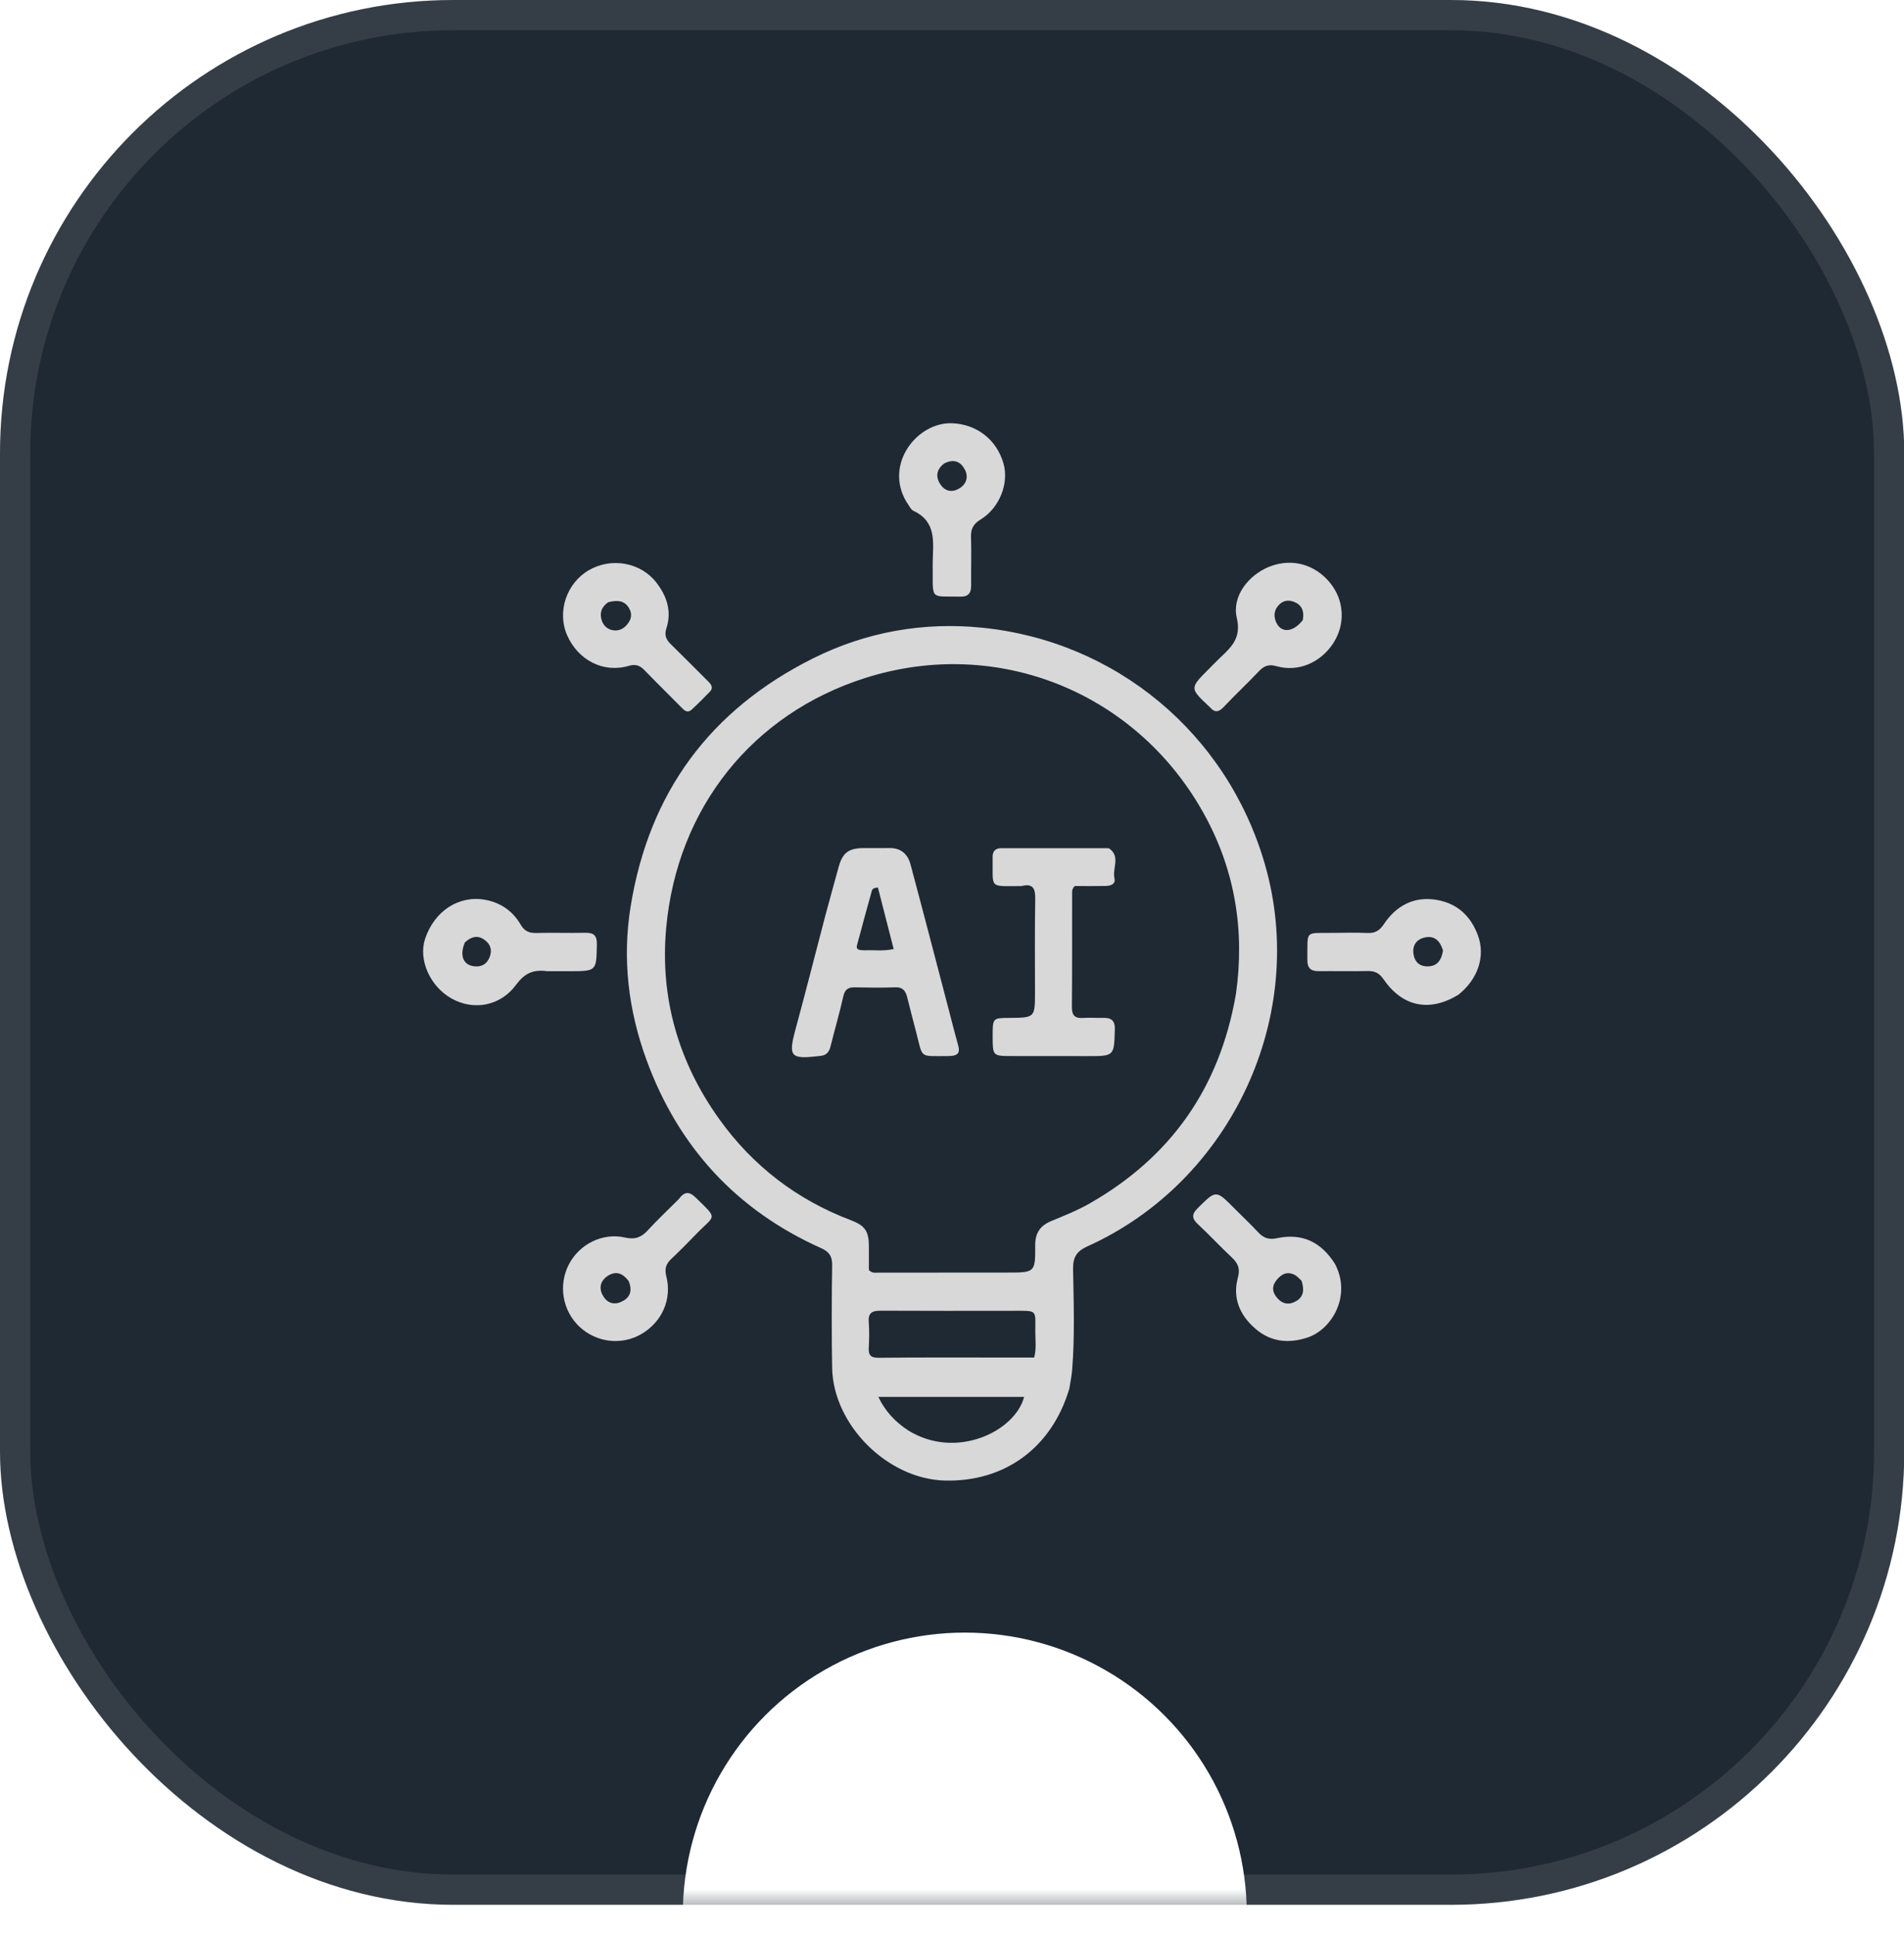<svg width="63" height="64" viewBox="0 0 63 64" fill="none" xmlns="http://www.w3.org/2000/svg">
<rect y="6.10352e-05" width="63.009" height="63.009" rx="15" fill="#1F2933"/>
<rect x="0.5" y="0.5" width="62.009" height="62.009" rx="14.5" stroke="white" stroke-opacity="0.1"/>
<mask id="mask0_2003_684" style="mask-type:alpha" maskUnits="userSpaceOnUse" x="0" y="0" width="64" height="64">
<rect y="0.327" width="63.009" height="63.009" rx="15" fill="white"/>
</mask>
<g mask="url(#mask0_2003_684)">
<g filter="url(#filter0_f_2003_684)">
<circle cx="31.924" cy="63.336" r="9.331" fill="white"/>
</g>
</g>
<path d="M35.385 45.923C34.812 47.882 33.25 49.028 31.258 48.975C29.365 48.924 27.567 47.134 27.534 45.245C27.515 44.113 27.518 42.981 27.534 41.849C27.538 41.557 27.439 41.409 27.176 41.291C24.369 40.035 22.443 37.939 21.392 35.063C20.794 33.427 20.584 31.734 20.866 29.989C21.474 26.215 23.496 23.481 26.899 21.78C28.654 20.902 30.549 20.568 32.49 20.763C36.921 21.208 40.591 24.257 41.846 28.565C43.31 33.596 40.737 39.081 35.992 41.223C35.63 41.387 35.498 41.574 35.506 41.99C35.526 43.096 35.565 44.205 35.476 45.31C35.461 45.506 35.42 45.699 35.385 45.923ZM40.895 32.878C41.189 30.804 40.872 28.823 39.872 26.986C37.66 22.921 33.029 21.026 28.623 22.429C24.901 23.614 22.406 26.722 22.043 30.695C21.832 33 22.446 35.134 23.802 37.024C24.914 38.573 26.371 39.689 28.158 40.365C28.622 40.541 28.748 40.729 28.75 41.222C28.75 41.502 28.75 41.781 28.75 42.016C28.873 42.125 28.963 42.098 29.046 42.098C30.474 42.098 31.901 42.096 33.328 42.095C34.247 42.095 34.258 42.095 34.253 41.19C34.251 40.79 34.415 40.545 34.778 40.394C35.208 40.214 35.647 40.042 36.05 39.812C38.733 38.28 40.358 35.995 40.895 32.878ZM33.492 43.36C32.039 43.361 30.587 43.365 29.135 43.357C28.858 43.355 28.721 43.429 28.745 43.733C28.766 44.014 28.762 44.299 28.746 44.581C28.732 44.835 28.815 44.917 29.08 44.914C30.422 44.899 31.763 44.907 33.105 44.906C33.471 44.906 33.838 44.906 34.218 44.906C34.298 44.614 34.256 44.331 34.256 44.053C34.257 43.295 34.339 43.364 33.492 43.36ZM30.05 47.316C31.634 48.301 33.588 47.351 33.886 46.209C32.291 46.209 30.696 46.209 29.062 46.209C29.298 46.688 29.608 47.026 30.05 47.316Z" fill="#D8D8D8"/>
<path d="M29.987 16.592C29.254 15.345 30.351 13.959 31.502 14.001C32.302 14.03 32.972 14.527 33.203 15.329C33.391 15.978 33.078 16.799 32.45 17.182C32.204 17.333 32.119 17.497 32.129 17.774C32.147 18.302 32.128 18.83 32.134 19.358C32.137 19.616 32.044 19.743 31.768 19.736C30.795 19.714 30.864 19.865 30.862 18.861C30.861 18.763 30.859 18.665 30.862 18.566C30.878 17.926 30.987 17.255 30.229 16.901C30.13 16.855 30.077 16.713 29.987 16.592ZM31.243 15.33C30.98 15.53 30.947 15.782 31.127 16.039C31.283 16.261 31.517 16.296 31.747 16.154C31.977 16.012 32.048 15.778 31.931 15.545C31.804 15.295 31.59 15.156 31.243 15.33Z" fill="#D8D8D8"/>
<path d="M48.258 32.904C47.295 33.491 46.404 33.305 45.774 32.387C45.638 32.188 45.487 32.117 45.255 32.121C44.714 32.133 44.172 32.12 43.631 32.125C43.367 32.128 43.254 32.016 43.258 31.747C43.271 30.749 43.148 30.87 44.106 30.859C44.487 30.855 44.869 30.845 45.25 30.862C45.502 30.874 45.651 30.779 45.79 30.57C46.2 29.956 46.786 29.645 47.524 29.765C48.207 29.876 48.668 30.295 48.906 30.954C49.15 31.629 48.912 32.377 48.258 32.904ZM47.746 31.443C47.655 31.134 47.472 30.931 47.13 31.014C46.856 31.08 46.724 31.286 46.773 31.574C46.813 31.805 46.947 31.953 47.193 31.966C47.522 31.983 47.689 31.801 47.746 31.443Z" fill="#D8D8D8"/>
<path d="M18.095 32.126C17.633 32.062 17.349 32.206 17.076 32.576C16.552 33.289 15.658 33.438 14.934 33.026C14.221 32.62 13.835 31.738 14.068 31.048C14.375 30.14 15.172 29.608 16.05 29.764C16.554 29.854 16.963 30.13 17.225 30.582C17.344 30.788 17.493 30.868 17.732 30.862C18.273 30.847 18.815 30.867 19.356 30.856C19.631 30.85 19.754 30.928 19.749 31.234C19.733 32.126 19.745 32.126 18.832 32.127C18.599 32.127 18.365 32.126 18.095 32.126ZM15.382 31.174C15.208 31.583 15.312 31.898 15.648 31.958C15.871 31.997 16.066 31.933 16.174 31.721C16.283 31.505 16.27 31.29 16.076 31.124C15.861 30.939 15.635 30.943 15.382 31.174Z" fill="#D8D8D8"/>
<path d="M40.002 22.126C40.142 21.986 40.261 21.861 40.386 21.743C40.762 21.391 41.076 21.085 40.923 20.439C40.755 19.729 41.309 19.015 42.012 18.741C42.739 18.457 43.502 18.662 44.006 19.275C44.48 19.852 44.525 20.642 44.118 21.272C43.699 21.921 42.954 22.241 42.238 22.037C41.983 21.964 41.828 22.022 41.658 22.201C41.277 22.603 40.872 22.981 40.492 23.384C40.328 23.56 40.195 23.581 40.037 23.399C40.029 23.39 40.02 23.381 40.011 23.373C39.362 22.765 39.362 22.765 40.002 22.126ZM43.106 20.514C43.156 20.26 43.105 20.041 42.853 19.924C42.677 19.843 42.492 19.843 42.338 19.989C42.168 20.151 42.13 20.349 42.217 20.563C42.369 20.942 42.772 20.942 43.106 20.514Z" fill="#D8D8D8"/>
<path d="M22.461 39.664C22.644 39.417 22.798 39.401 23.015 39.611C23.784 40.359 23.659 40.172 23.035 40.823C22.762 41.107 22.485 41.386 22.199 41.656C22.027 41.819 21.988 41.991 22.047 42.219C22.241 42.974 21.905 43.734 21.218 44.132C20.564 44.511 19.727 44.41 19.172 43.886C18.61 43.355 18.467 42.511 18.824 41.823C19.172 41.153 19.942 40.766 20.681 40.937C21 41.01 21.215 40.937 21.429 40.703C21.753 40.35 22.103 40.022 22.461 39.664ZM20.804 42.38C20.62 42.135 20.397 42.02 20.112 42.204C19.872 42.359 19.808 42.593 19.94 42.842C20.061 43.071 20.274 43.179 20.528 43.075C20.812 42.959 20.948 42.747 20.804 42.38Z" fill="#D8D8D8"/>
<path d="M23.454 22.562C23.563 22.672 23.59 22.775 23.494 22.874C23.297 23.077 23.099 23.279 22.89 23.47C22.733 23.613 22.628 23.485 22.521 23.376C22.123 22.973 21.718 22.577 21.325 22.17C21.173 22.013 21.031 21.96 20.804 22.026C19.966 22.273 19.123 21.84 18.76 21.002C18.427 20.231 18.75 19.282 19.491 18.857C20.237 18.429 21.206 18.605 21.721 19.274C22.068 19.726 22.234 20.225 22.047 20.794C21.982 20.992 22.032 21.149 22.18 21.294C22.601 21.707 23.017 22.127 23.454 22.562ZM20.126 19.92C19.904 20.07 19.829 20.281 19.912 20.528C19.974 20.716 20.13 20.838 20.323 20.854C20.533 20.872 20.696 20.755 20.809 20.577C20.913 20.414 20.9 20.249 20.799 20.093C20.648 19.859 20.421 19.848 20.126 19.92Z" fill="#D8D8D8"/>
<path d="M44.174 41.811C44.732 42.88 44.054 43.984 43.262 44.245C42.636 44.451 42.042 44.392 41.533 43.948C41.023 43.503 40.776 42.938 40.959 42.266C41.042 41.965 40.963 41.786 40.755 41.592C40.377 41.24 40.027 40.859 39.648 40.507C39.444 40.318 39.413 40.18 39.628 39.967C40.238 39.362 40.23 39.354 40.839 39.968C41.108 40.239 41.386 40.5 41.646 40.778C41.817 40.961 42.004 41.012 42.243 40.96C43.076 40.78 43.709 41.075 44.174 41.811ZM43.067 42.368C42.994 42.303 42.931 42.221 42.848 42.177C42.598 42.043 42.398 42.143 42.237 42.346C42.071 42.552 42.098 42.756 42.268 42.945C42.451 43.148 42.669 43.173 42.898 43.034C43.137 42.889 43.159 42.665 43.067 42.368Z" fill="#D8D8D8"/>
<path d="M27.296 30.336C27.454 29.762 27.598 29.215 27.751 28.671C27.883 28.203 28.084 28.057 28.576 28.054C28.859 28.052 29.142 28.059 29.425 28.053C29.804 28.045 30.035 28.249 30.126 28.588C30.561 30.212 30.983 31.838 31.409 33.464C31.508 33.843 31.603 34.223 31.709 34.6C31.775 34.834 31.672 34.92 31.457 34.93C31.421 34.932 31.384 34.934 31.347 34.934C30.409 34.93 30.543 35.03 30.32 34.168C30.218 33.776 30.116 33.385 30.018 32.992C29.965 32.779 29.873 32.648 29.617 32.659C29.175 32.677 28.731 32.669 28.288 32.66C28.071 32.655 27.957 32.723 27.905 32.954C27.778 33.516 27.616 34.069 27.477 34.628C27.432 34.807 27.336 34.909 27.153 34.927C27.141 34.929 27.128 34.929 27.116 34.931C26.147 35.049 26.075 34.956 26.327 34.03C26.658 32.812 26.968 31.587 27.296 30.336ZM28.591 31.436C28.905 31.418 29.222 31.473 29.57 31.393C29.392 30.698 29.218 30.021 29.049 29.36C28.911 29.364 28.863 29.409 28.847 29.468C28.68 30.068 28.516 30.669 28.356 31.271C28.318 31.415 28.426 31.43 28.591 31.436Z" fill="#D8D8D8"/>
<path d="M32.845 34.269C32.845 33.678 32.848 33.675 33.392 33.671C34.247 33.665 34.246 33.665 34.246 32.808C34.245 31.787 34.236 30.766 34.254 29.746C34.26 29.408 34.193 29.214 33.808 29.308C33.785 29.314 33.759 29.311 33.734 29.311C32.701 29.314 32.86 29.398 32.844 28.352C32.841 28.152 32.938 28.058 33.134 28.057C34.29 28.057 35.446 28.056 36.602 28.057C36.639 28.057 36.684 28.054 36.71 28.073C37.082 28.344 36.798 28.731 36.876 29.058C36.921 29.248 36.744 29.304 36.587 29.307C36.234 29.314 35.88 29.309 35.562 29.309C35.458 29.416 35.474 29.507 35.474 29.59C35.472 30.832 35.478 32.074 35.467 33.316C35.465 33.594 35.572 33.69 35.838 33.673C36.058 33.658 36.28 33.675 36.502 33.67C36.773 33.664 36.897 33.758 36.888 34.061C36.861 34.936 36.873 34.936 35.985 34.935C35.149 34.934 34.312 34.934 33.476 34.933C32.846 34.932 32.846 34.932 32.845 34.269Z" fill="#D8D8D8"/>
<defs>
<filter id="filter0_f_2003_684" x="-9.606" y="21.805" width="83.06" height="83.061" filterUnits="userSpaceOnUse" color-interpolation-filters="sRGB">
<feFlood flood-opacity="0" result="BackgroundImageFix"/>
<feBlend mode="normal" in="SourceGraphic" in2="BackgroundImageFix" result="shape"/>
<feGaussianBlur stdDeviation="16.1" result="effect1_foregroundBlur_2003_684"/>
</filter>
</defs>
</svg>
